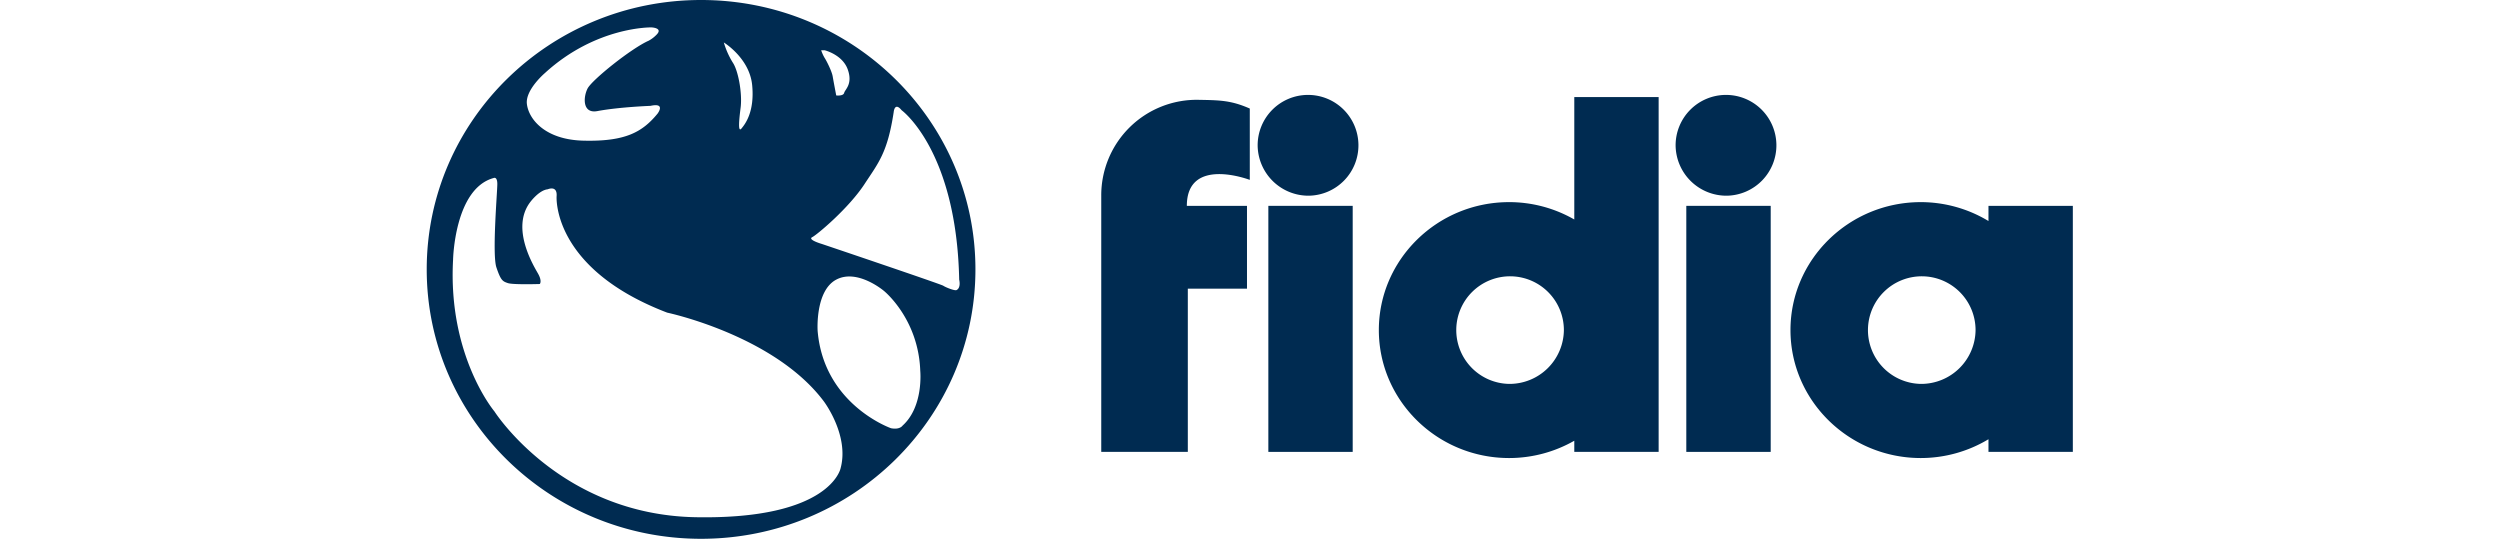 <svg xmlns="http://www.w3.org/2000/svg" xmlns:xlink="http://www.w3.org/1999/xlink" width="1160" height="250" viewBox="0 0 1160 250">
  <defs>
    <clipPath id="clip-path">
      <rect id="Rettangolo_8896" data-name="Rettangolo 8896" width="763.794" height="250" fill="none"/>
    </clipPath>
    <clipPath id="clip-LOGO_FOOTER">
      <rect width="1160" height="250"/>
    </clipPath>
  </defs>
  <g id="LOGO_FOOTER" clip-path="url(#clip-LOGO_FOOTER)">
    <g id="Raggruppa_8438" data-name="Raggruppa 8438" transform="translate(198)">
      <g id="Raggruppa_8437" data-name="Raggruppa 8437" clip-path="url(#clip-path)">
        <path id="Tracciato_11256" data-name="Tracciato 11256" d="M127.291,0C57,0,0,55.956,0,124.991S57,250,127.291,250C197.606,250,254.6,194.028,254.6,124.991S197.606,0,127.291,0m57.387,23.332s8.2,2,10.666,8.864c2.456,6.848-1.248,9.265-1.646,10.882s-3.691,1.206-3.691,1.206-1.238-6.445-1.644-8.85c-.414-2.427-2.883-7.265-3.685-8.481a18.233,18.233,0,0,1-1.652-3.622ZM151,39.45c1.219,12.5-3.288,18.146-4.934,20.151s-1.238-3.221-.415-9.674-1.052-17.158-3.683-20.958a37.862,37.862,0,0,1-4.113-9.267S149.765,26.954,151,39.45M54.927,33.812c23.664-21.587,49.258-21.1,49.258-21.1s5.629.156,2.477,3.367a14.971,14.971,0,0,1-3.7,2.818c-8,3.529-26.275,18.151-28.337,22.183-2.031,4-2.437,11.758,4.516,10.472,10.132-1.9,24.654-2.432,24.654-2.432,7.389-1.619,3.279,3.643,3.279,3.643C100.086,61.231,92.28,65.772,72.6,65.26c-17.616-.448-25.3-9.913-26.128-17.047-.765-6.617,8.459-14.4,8.459-14.4M192.048,217.239s-4.586,23.932-67.4,22.745C61.845,238.768,31.4,190.875,31.4,190.875s-21.64-25.651-19.172-70.393c0,0,.634-32.977,18.863-37.894,0,0,1.663-.8,1.663,2.82,0,3.637-2.459,32.653-.415,38.693,2.047,6.06,2.881,6.449,5.337,7.267s14.777.417,14.777.417,1.237-1.235-.821-4.857c-2.039-3.616-12.717-20.951-3.689-33.046,0,0,4.111-5.653,8.215-6.051,0,0,4.5-2.013,4.108,3.211,0,0-2.466,33.475,51.314,54.023,0,0,49.671,10.481,72.66,41.142,0,0,11.915,15.7,7.806,31.032m28.744-19.755s-1.227,2.013-5.356,1.216c0,0-31.194-10.892-34.052-45.166,0,0-1.24-18.54,8.624-23.781,9.832-5.237,22.161,5.241,22.161,5.241s16,12.878,16.832,37.094c0,0,1.625,16.53-8.208,25.4M245.826,134.6c-.823.4-4.923-1.206-6.16-2.023-1.226-.789-56.234-19.352-56.234-19.352s-6.989-2.013-4.517-3.208c2.146-1.064,16.826-13.313,24.222-24.606,6.449-9.851,10.672-14.512,13.547-33.457,0,0,.4-4.84,3.681-.8,0,0,25.461,18.548,26.7,78.6,0,0,.966,3.75-1.238,4.843" fill="#002b51"/>
        <path id="Tracciato_11257" data-name="Tracciato 11257" d="M385.062,74.217a23.384,23.384,0,1,0-23.815-23.374,23.576,23.576,0,0,0,23.815,23.374" transform="translate(218.235 16.587)" fill="#002b51"/>
        <rect id="Rettangolo_8894" data-name="Rettangolo 8894" width="39.16" height="114.163" transform="translate(584.446 95.514)" fill="#002b51"/>
        <path id="Tracciato_11258" data-name="Tracciato 11258" d="M264.15,74.217a23.384,23.384,0,1,0-23.8-23.374,23.576,23.576,0,0,0,23.8,23.374" transform="translate(145.199 16.587)" fill="#002b51"/>
        <rect id="Rettangolo_8895" data-name="Rettangolo 8895" width="39.136" height="114.163" transform="translate(390.516 95.514)" fill="#002b51"/>
        <path id="Tracciato_11259" data-name="Tracciato 11259" d="M486.344,60.193v7.042a60.791,60.791,0,0,0-31.4-8.768c-33.33,0-60.47,26.635-60.47,59.367s27.14,59.376,60.47,59.376a60.9,60.9,0,0,0,31.4-8.73v5.876h39.142V60.193Zm-31.4,82.615a24.965,24.965,0,1,1,25.408-24.975,25.231,25.231,0,0,1-25.408,24.975" transform="translate(238.31 35.321)" fill="#002b51"/>
        <path id="Tracciato_11260" data-name="Tracciato 11260" d="M366.093,28.083V84.877a60.711,60.711,0,0,0-30.244-8.054c-33.311,0-60.443,26.635-60.443,59.367s27.132,59.376,60.443,59.376a60.959,60.959,0,0,0,30.244-8.03v5.176h39.139V28.083ZM335.849,161.164a24.965,24.965,0,1,1,25.414-24.975,25.232,25.232,0,0,1-25.414,24.975" transform="translate(166.377 16.965)" fill="#002b51"/>
        <path id="Tracciato_11261" data-name="Tracciato 11261" d="M264.033,66.025v-33.1c-8.767-3.863-14.026-3.863-23.658-4.046a44.29,44.29,0,0,0-45.263,44.455v118.9h40.165V116.5h27.458V78.071h-27.91c0-23.21,29.208-12.045,29.208-12.045" transform="translate(117.87 17.443)" fill="#002b51"/>
      </g>
    </g>
  </g>
</svg>
